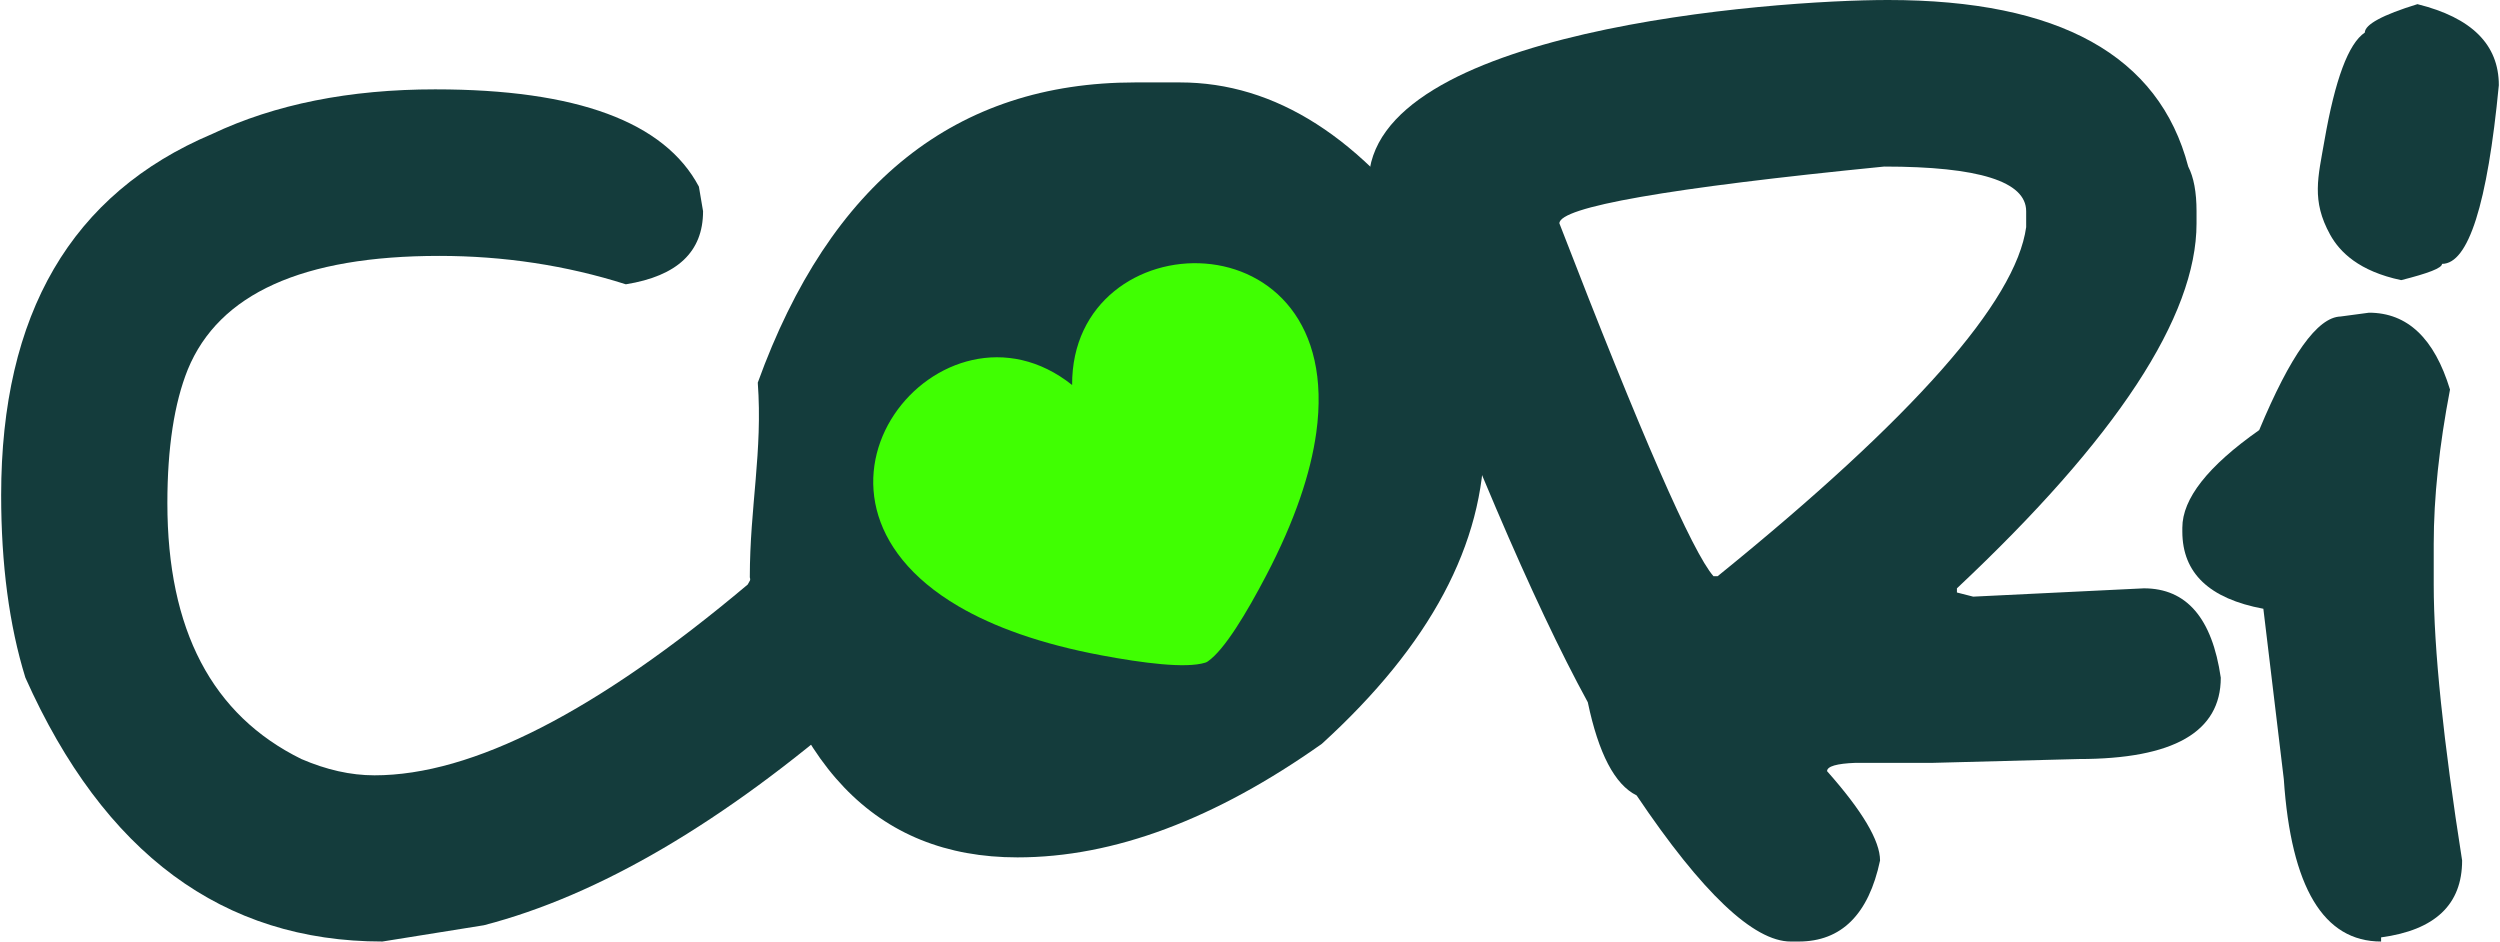 <?xml version="1.0" encoding="UTF-8"?>
<svg xmlns="http://www.w3.org/2000/svg" xmlns:xlink="http://www.w3.org/1999/xlink" xml:space="preserve" width="1086px" height="409px" version="1.1" style="shape-rendering:geometricPrecision; text-rendering:geometricPrecision; image-rendering:optimizeQuality; fill-rule:evenodd; clip-rule:evenodd" viewBox="0 0 11362719 4283323">
 <defs>
  <style type="text/css">
   
    .fil0 {fill:#143C3C;fill-rule:nonzero}
    .fil1 {fill:#40FF02;fill-rule:nonzero}
   
  </style>
 </defs>
 <g id="Layer_x0020_1">
  <path class="fil0" d="M10771990 1422569c174809,0 297737,116576 368609,349717 -48830,255184 -74085,489931 -74085,702561l0 184299c0,294611 44160,713656 129192,1255555 0,200077 -122841,316654 -368609,349718l0 18904c-261461,0 -409569,-245768 -442633,-738837l-92990 -775040c-245694,-45692 -368622,-162269 -368622,-351324l0 -17298c0,-132330 116577,-280439 349718,-444239 141819,-340290 264673,-513580 370216,-516718l129204 -17298z"></path>
  <path class="fil0" d="M10992491 18904c247313,61470 370228,184311 370228,368696 -51968,541899 -138619,812849 -258396,812849 0,18904 -61384,42479 -185843,74023 -191675,-40588 -279562,-127672 -323363,-207156 -85835,-155621 -54662,-261102 -25688,-427893 48324,-277226 108830,-441026 183644,-491314 0,-36203 80300,-80362 239418,-129205z"></path>
  <path class="fil0" d="M7088885 1016138c371760,962489 606507,1498124 701029,1605199l18904 0c888478,-719859 1356367,-1249205 1403590,-1587889l0 -72491c0,-135468 -215768,-203215 -645848,-203215 -984606,97672 -1477675,184311 -1477675,258396zm1494986 -1016138c778178,0 1233513,252119 1365769,757742 25255,48842 37808,116577 37808,203215l0 55181c0,423729 -363865,978268 -1090075,1660380l0 18904 74011 18905 776647 -37809c193800,0 310376,135481 349717,406430 0,247301 -215843,370154 -645848,370154l-664827 17373 -351311 0c-85032,3138 -129130,15766 -129130,37808 160662,181173 241024,316641 241024,406418 -51969,245769 -176416,368622 -370216,368622l-36202 0c-168619,0 -403292,-222119 -701029,-664752 -99279,-48830 -173290,-190662 -222120,-423791 -248907,-455260 -556133,-1176725 -923148,-2161332 -36203,0 -61458,-66140 -74011,-201609 0,-695851 1836363,-831839 2362941,-831839z"></path>
  <path class="fil0" d="M5159162 374973l203215 0c434824,0 828627,252045 1181470,756135 135481,212705 203216,500953 203216,868042 0,474153 -245695,935690 -738764,1384674 -485260,343441 -946797,516718 -1384760,516718 -645848,0 -1052266,-425323 -1217673,-1274460 0,-319421 59123,-572480 36203,-885328 329281,-910521 902638,-1365781 1717093,-1365781z"></path>
  <path class="fil0" d="M1975415 406505c642710,0 1042863,148034 1198843,442633l18904 111819c0,184311 -116564,294599 -351312,332420 -272555,-86651 -556071,-129205 -849137,-129205 -620655,0 -1001904,171758 -1143650,516719 -61470,152853 -92927,356068 -92927,608113 0,576495 203215,964096 609645,1164098 113426,48830 223652,74086 332408,74086 445771,0 1011319,-289854 1698188,-868042 168545,-308758 304014,-461537 406431,-461537l91309 -37809c247374,61457 370228,185917 370228,370228l0 17298c0,124447 -122854,344961 -370228,664753 -608027,529345 -1175120,861752 -1698189,997233l-461537 74011c-726210,0 -1266577,-400153 -1624165,-1200375 -74024,-239491 -110226,-516718 -110226,-830220 0,-825489 319780,-1372059 959351,-1643008 286715,-135481 625412,-203215 1016064,-203215z"></path>
  <path class="fil1" d="M5483673 3012385c-2285,963 -4509,1853 -6684,2520 -88307,26948 -282181,1841 -470396,-33397 -279352,-52253 -492686,-130329 -651186,-223133 -877519,-513740 -74197,-1478268 516755,-1006859 -4325,-755913 1250453,-789558 1110573,217610 -25255,181926 -96029,397806 -227964,649518 -88862,169620 -189179,337411 -265006,390071 -1878,1297 -3954,2496 -6092,3670z"></path>
 </g>
</svg>

